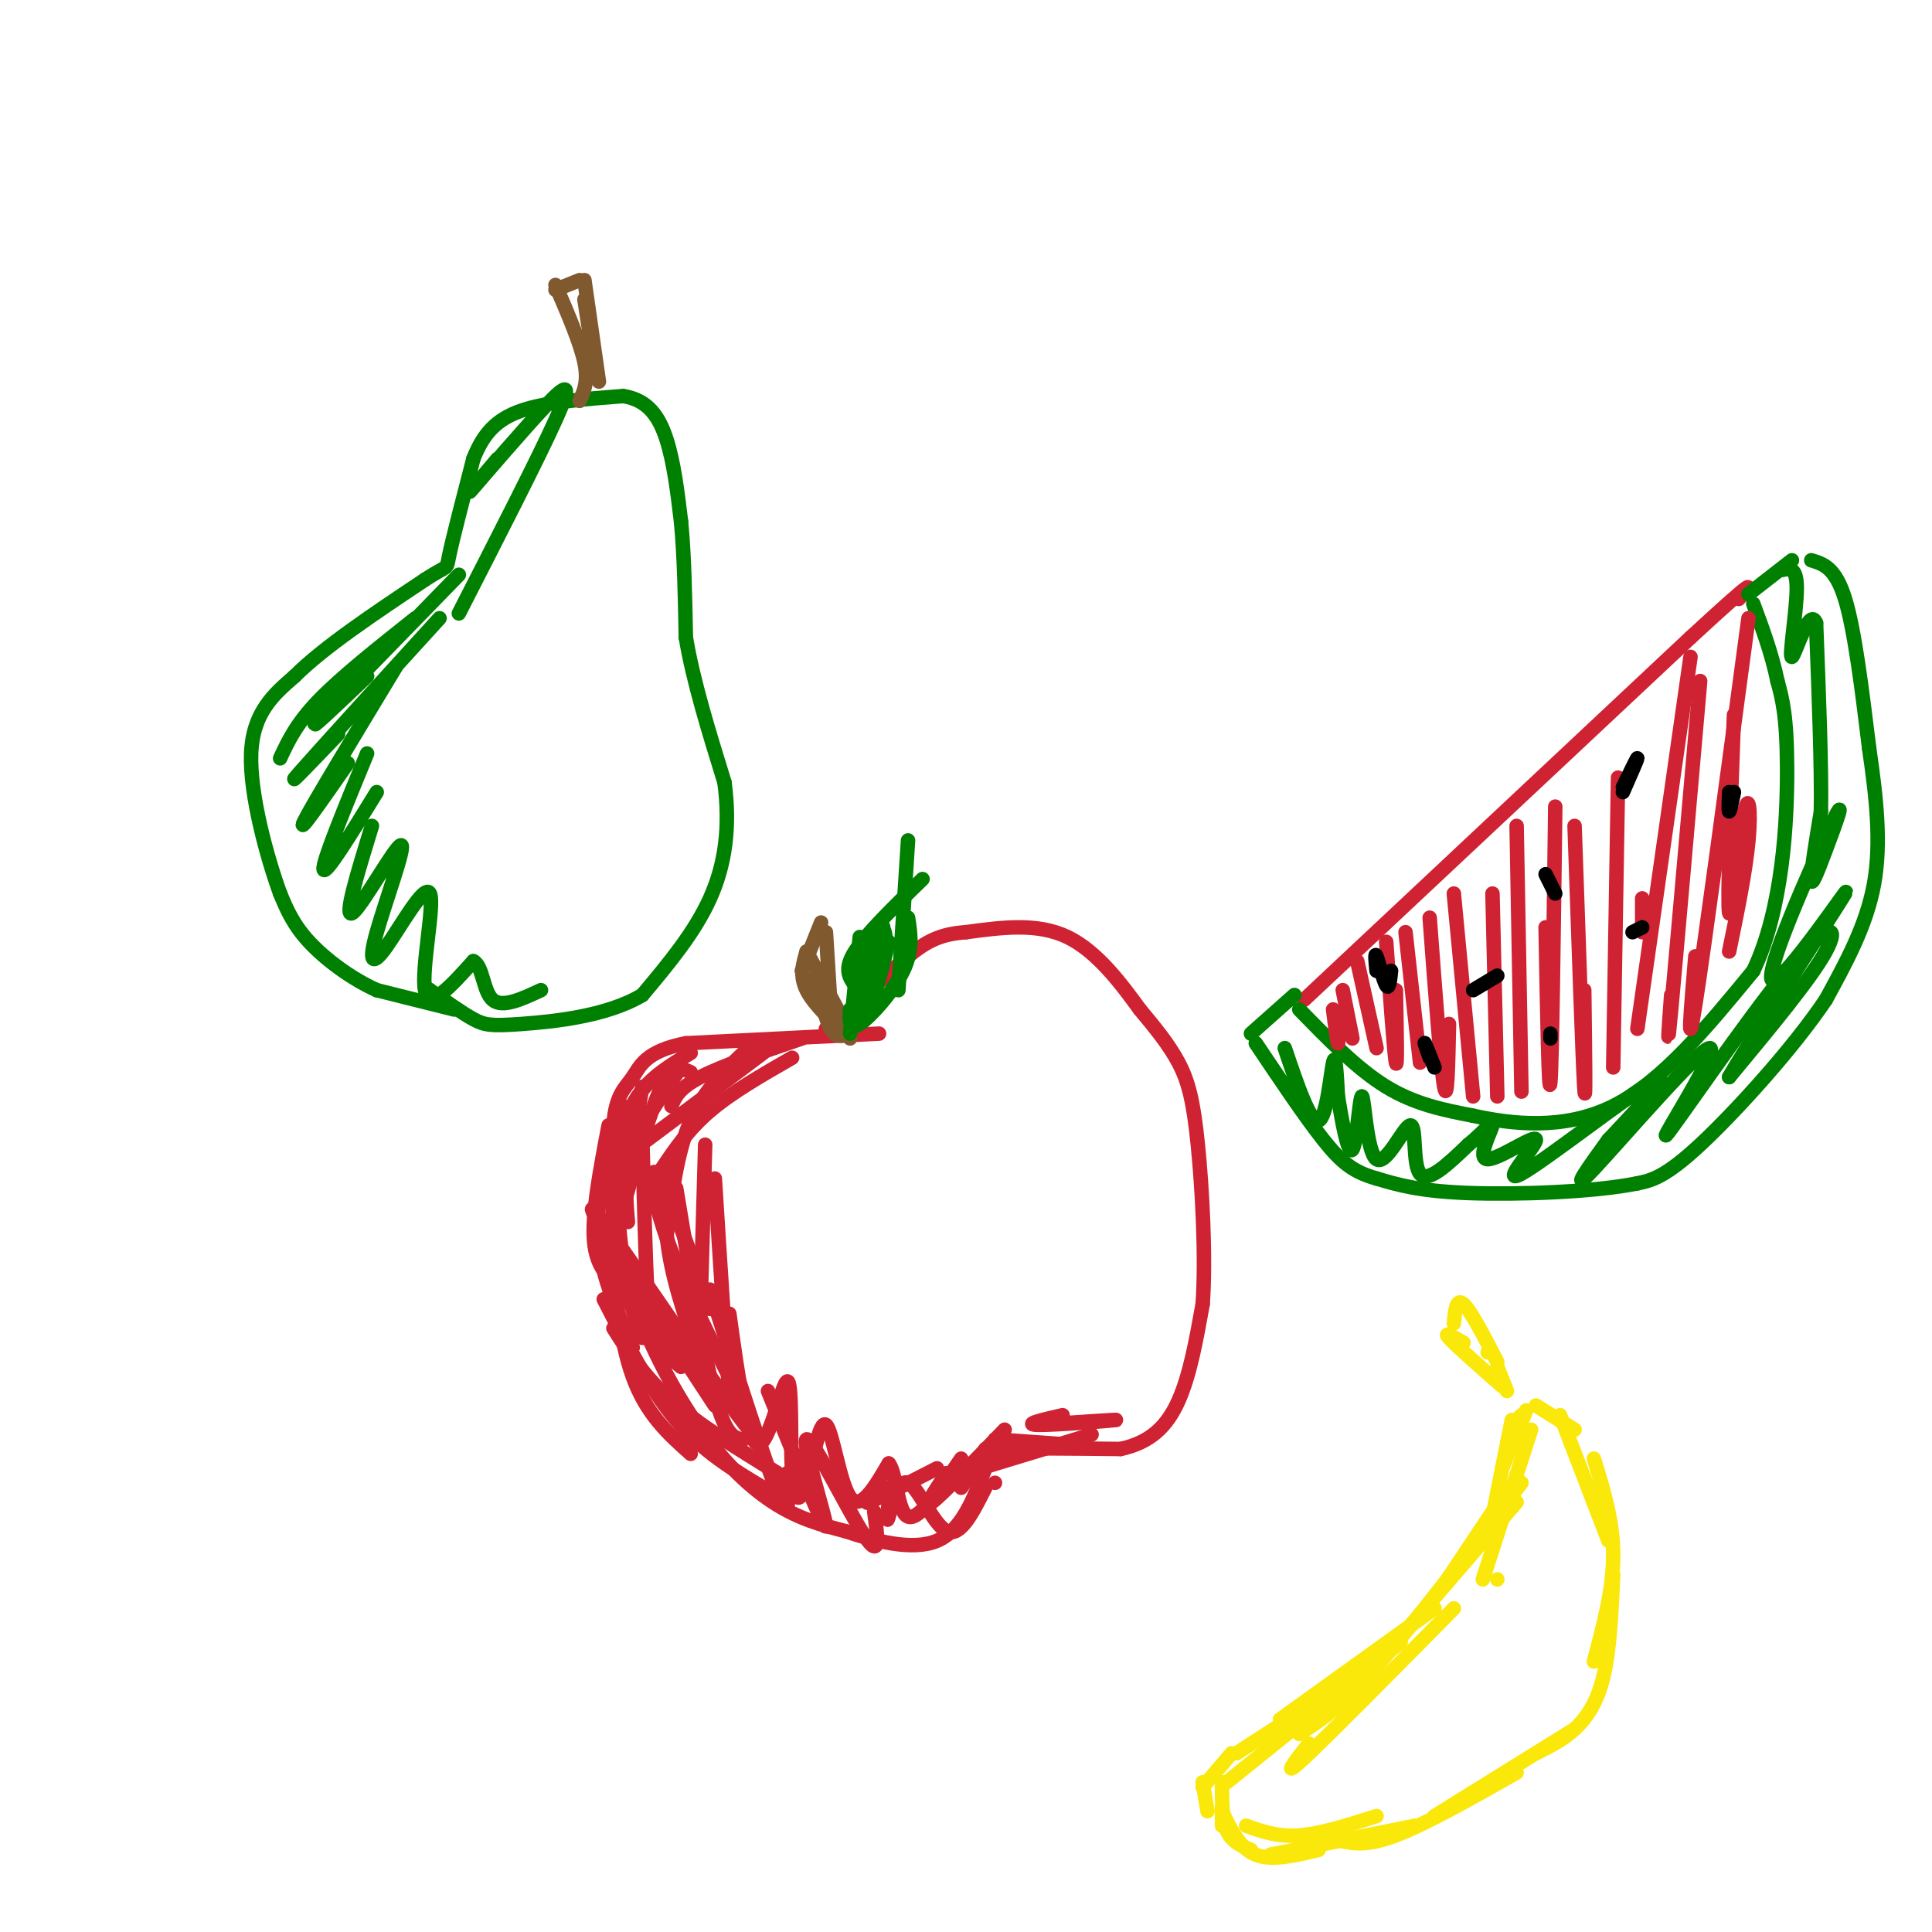 <svg viewBox='0 0 400 400' version='1.1' xmlns='http://www.w3.org/2000/svg' xmlns:xlink='http://www.w3.org/1999/xlink'><g fill='none' stroke='rgb(207,34,51)' stroke-width='3' stroke-linecap='round' stroke-linejoin='round'><path d='M182,214c0.000,0.000 -40.000,2.000 -40,2'/><path d='M142,216c-8.417,1.643 -9.458,4.750 -11,7c-1.542,2.250 -3.583,3.643 -4,10c-0.417,6.357 0.792,17.679 2,29'/><path d='M129,262c2.643,10.500 8.250,22.250 14,31c5.750,8.750 11.643,14.500 17,18c5.357,3.500 10.179,4.750 15,6'/><path d='M175,317c6.111,2.044 13.889,4.156 19,2c5.111,-2.156 7.556,-8.578 10,-15'/><path d='M204,304c1.378,-3.222 -0.178,-3.778 4,-4c4.178,-0.222 14.089,-0.111 24,0'/><path d='M232,300c6.178,-1.333 9.622,-4.667 12,-10c2.378,-5.333 3.689,-12.667 5,-20'/><path d='M249,270c0.690,-9.679 -0.083,-23.875 -1,-33c-0.917,-9.125 -1.976,-13.179 -4,-17c-2.024,-3.821 -5.012,-7.411 -8,-11'/><path d='M236,209c-3.644,-5.000 -8.756,-12.000 -15,-15c-6.244,-3.000 -13.622,-2.000 -21,-1'/><path d='M200,193c-5.311,0.378 -8.089,1.822 -12,5c-3.911,3.178 -8.956,8.089 -14,13'/><path d='M174,211c-2.833,2.500 -2.917,2.250 -3,2'/></g>
<g fill='none' stroke='rgb(129,89,47)' stroke-width='3' stroke-linecap='round' stroke-linejoin='round'><path d='M167,197c-0.750,2.500 -1.500,5.000 0,8c1.500,3.000 5.250,6.500 9,10'/><path d='M166,201c0.000,0.000 4.000,-10.000 4,-10'/><path d='M171,193c0.000,0.000 1.000,16.000 1,16'/><path d='M169,202c0.917,4.500 1.833,9.000 3,11c1.167,2.000 2.583,1.500 4,1'/><path d='M167,197c0.000,0.000 8.000,15.000 8,15'/><path d='M169,202c0.000,0.000 3.000,9.000 3,9'/></g>
<g fill='none' stroke='rgb(0,128,0)' stroke-width='3' stroke-linecap='round' stroke-linejoin='round'><path d='M176,214c0.000,0.000 2.000,-20.000 2,-20'/><path d='M177,204c-1.167,-1.667 -2.333,-3.333 0,-7c2.333,-3.667 8.167,-9.333 14,-15'/><path d='M188,174c0.000,0.000 -2.000,31.000 -2,31'/><path d='M188,190c0.533,3.356 1.067,6.711 -1,11c-2.067,4.289 -6.733,9.511 -9,11c-2.267,1.489 -2.133,-0.756 -2,-3'/><path d='M184,195c-1.684,6.683 -3.368,13.367 -4,12c-0.632,-1.367 -0.214,-10.783 1,-14c1.214,-3.217 3.222,-0.233 2,5c-1.222,5.233 -5.675,12.717 -6,11c-0.325,-1.717 3.479,-12.633 5,-16c1.521,-3.367 0.761,0.817 0,5'/><path d='M182,198c-0.500,2.000 -1.750,4.500 -3,7'/><path d='M94,209c0.000,0.000 -16.000,-4.000 -16,-4'/><path d='M78,205c-5.333,-2.400 -10.667,-6.400 -14,-10c-3.333,-3.600 -4.667,-6.800 -6,-10'/><path d='M58,185c-2.667,-7.289 -6.333,-20.511 -6,-29c0.333,-8.489 4.667,-12.244 9,-16'/><path d='M61,140c6.000,-6.000 16.500,-13.000 27,-20'/><path d='M88,120c5.089,-3.333 4.311,-1.667 5,-5c0.689,-3.333 2.844,-11.667 5,-20'/><path d='M98,95c2.067,-5.200 4.733,-8.200 10,-10c5.267,-1.800 13.133,-2.400 21,-3'/><path d='M129,82c5.133,0.778 7.467,4.222 9,9c1.533,4.778 2.267,10.889 3,17'/><path d='M141,108c0.667,6.833 0.833,15.417 1,24'/><path d='M142,132c1.500,9.000 4.750,19.500 8,30'/><path d='M150,162c1.200,9.111 0.200,16.889 -3,24c-3.200,7.111 -8.600,13.556 -14,20'/><path d='M133,206c-7.333,4.440 -18.667,5.542 -25,6c-6.333,0.458 -7.667,0.274 -10,-1c-2.333,-1.274 -5.667,-3.637 -9,-6'/><path d='M89,205c-1.500,-1.000 -0.750,-0.500 0,0'/><path d='M58,157c1.667,-3.583 3.333,-7.167 8,-12c4.667,-4.833 12.333,-10.917 20,-17'/><path d='M76,140c-6.583,6.250 -13.167,12.500 -10,9c3.167,-3.500 16.083,-16.750 29,-30'/><path d='M103,95c-3.631,4.310 -7.262,8.619 -5,6c2.262,-2.619 10.417,-12.167 15,-17c4.583,-4.833 5.595,-4.952 2,3c-3.595,7.952 -11.798,23.976 -20,40'/><path d='M91,128c-12.750,14.000 -25.500,28.000 -29,32c-3.500,4.000 2.250,-2.000 8,-8'/><path d='M82,138c-8.667,14.333 -17.333,28.667 -19,32c-1.667,3.333 3.667,-4.333 9,-12'/><path d='M76,156c-4.667,11.333 -9.333,22.667 -9,24c0.333,1.333 5.667,-7.333 11,-16'/><path d='M77,171c-2.970,9.679 -5.940,19.358 -4,18c1.940,-1.358 8.788,-13.752 10,-14c1.212,-0.248 -3.214,11.652 -5,18c-1.786,6.348 -0.932,7.145 2,3c2.932,-4.145 7.943,-13.231 9,-11c1.057,2.231 -1.841,15.780 -1,20c0.841,4.220 5.420,-0.890 10,-6'/><path d='M98,199c2.000,0.933 2.000,6.267 4,8c2.000,1.733 6.000,-0.133 10,-2'/></g>
<g fill='none' stroke='rgb(129,89,47)' stroke-width='3' stroke-linecap='round' stroke-linejoin='round'><path d='M115,59c2.583,6.000 5.167,12.000 6,16c0.833,4.000 -0.083,6.000 -1,8'/><path d='M115,60c0.000,0.000 5.000,-2.000 5,-2'/><path d='M121,62c0.000,0.000 2.000,13.000 2,13'/><path d='M121,58c0.000,0.000 3.000,21.000 3,21'/><path d='M122,69c0.000,0.000 1.000,6.000 1,6'/></g>
<g fill='none' stroke='rgb(207,34,51)' stroke-width='3' stroke-linecap='round' stroke-linejoin='round'><path d='M166,215c-8.250,2.833 -16.500,5.667 -21,8c-4.500,2.333 -5.250,4.167 -6,6'/><path d='M143,218c-4.167,2.500 -8.333,5.000 -11,9c-2.667,4.000 -3.833,9.500 -5,15'/><path d='M141,221c-4.083,5.833 -8.167,11.667 -10,17c-1.833,5.333 -1.417,10.167 -1,15'/><path d='M143,222c-1.833,-0.833 -3.667,-1.667 -6,3c-2.333,4.667 -5.167,14.833 -8,25'/><path d='M133,225c0.000,0.000 -6.000,34.000 -6,34'/><path d='M126,233c-1.750,9.167 -3.500,18.333 -3,24c0.500,5.667 3.250,7.833 6,10'/><path d='M129,229c-1.333,8.500 -2.667,17.000 -2,25c0.667,8.000 3.333,15.500 6,23'/><path d='M133,236c0.311,11.978 0.622,23.956 1,31c0.378,7.044 0.822,9.156 2,11c1.178,1.844 3.089,3.422 5,5'/><path d='M138,242c-0.333,6.000 -0.667,12.000 1,20c1.667,8.000 5.333,18.000 9,28'/><path d='M140,246c2.833,17.167 5.667,34.333 8,43c2.333,8.667 4.167,8.833 6,9'/><path d='M147,267c5.667,17.833 11.333,35.667 14,42c2.667,6.333 2.333,1.167 2,-4'/><path d='M159,288c5.869,14.494 11.738,28.988 12,28c0.262,-0.988 -5.083,-17.458 -4,-18c1.083,-0.542 8.595,14.845 12,20c3.405,5.155 2.702,0.077 2,-5'/><path d='M184,311c-0.262,2.411 -0.524,4.821 0,3c0.524,-1.821 1.833,-7.875 4,-7c2.167,0.875 5.190,8.679 8,10c2.810,1.321 5.405,-3.839 8,-9'/><path d='M206,307c0.000,0.000 0.000,0.000 0,0'/><path d='M203,304c0.000,0.000 23.000,-7.000 23,-7'/><path d='M215,295c8.644,-0.578 17.289,-1.156 16,-1c-1.289,0.156 -12.511,1.044 -16,1c-3.489,-0.044 0.756,-1.022 5,-2'/><path d='M220,299c0.000,0.000 -14.000,-1.000 -14,-1'/><path d='M134,236c0.000,0.000 24.000,-18.000 24,-18'/><path d='M137,242c2.750,-4.083 5.500,-8.167 10,-12c4.500,-3.833 10.750,-7.417 17,-11'/><path d='M155,217c-4.583,4.250 -9.167,8.500 -12,15c-2.833,6.500 -3.917,15.250 -5,24'/><path d='M146,237c0.000,0.000 -1.000,35.000 -1,35'/><path d='M148,244c1.167,18.583 2.333,37.167 3,44c0.667,6.833 0.833,1.917 1,-3'/><path d='M151,272c1.869,13.409 3.738,26.817 6,27c2.262,0.183 4.916,-12.860 6,-13c1.084,-0.140 0.597,12.623 1,19c0.403,6.377 1.696,6.369 3,2c1.304,-4.369 2.620,-13.099 4,-12c1.380,1.099 2.823,12.028 5,15c2.177,2.972 5.089,-2.014 8,-7'/><path d='M184,303c1.644,1.889 1.756,10.111 4,11c2.244,0.889 6.622,-5.556 11,-12'/><path d='M200,303c0.000,0.000 1.000,2.000 1,2'/><path d='M203,302c-2.083,3.167 -4.167,6.333 -4,6c0.167,-0.333 2.583,-4.167 5,-8'/><path d='M208,296c-6.500,6.750 -13.000,13.500 -15,15c-2.000,1.500 0.500,-2.250 3,-6'/><path d='M194,304c-6.167,3.167 -12.333,6.333 -14,7c-1.667,0.667 1.167,-1.167 4,-3'/><path d='M126,238c-1.417,6.583 -2.833,13.167 -2,20c0.833,6.833 3.917,13.917 7,21'/><path d='M126,254c1.083,11.583 2.167,23.167 5,31c2.833,7.833 7.417,11.917 12,16'/><path d='M125,269c4.750,9.250 9.500,18.500 15,25c5.500,6.500 11.750,10.250 18,14'/><path d='M127,275c3.167,5.000 6.333,10.000 12,15c5.667,5.000 13.833,10.000 22,15'/><path d='M148,291c-7.353,-11.194 -14.707,-22.388 -20,-31c-5.293,-8.612 -8.526,-14.642 -1,-4c7.526,10.642 25.811,37.956 29,41c3.189,3.044 -8.718,-18.180 -15,-33c-6.282,-14.820 -6.938,-23.234 -5,-21c1.938,2.234 6.469,15.117 11,28'/><path d='M270,207c0.000,0.000 80.000,-75.000 80,-75'/><path d='M350,132c15.000,-13.833 12.500,-10.917 10,-8'/></g>
<g fill='none' stroke='rgb(0,128,0)' stroke-width='3' stroke-linecap='round' stroke-linejoin='round'><path d='M269,209c6.000,6.167 12.000,12.333 18,16c6.000,3.667 12.000,4.833 18,6'/><path d='M305,231c7.956,1.733 18.844,3.067 29,-2c10.156,-5.067 19.578,-16.533 29,-28'/><path d='M363,201c6.156,-12.889 7.044,-31.111 7,-42c-0.044,-10.889 -1.022,-14.444 -2,-18'/><path d='M368,141c-1.167,-5.667 -3.083,-10.833 -5,-16'/><path d='M362,123c0.000,0.000 9.000,-7.000 9,-7'/><path d='M375,116c2.500,0.750 5.000,1.500 7,8c2.000,6.500 3.500,18.750 5,31'/><path d='M387,155c1.444,9.978 2.556,19.422 1,28c-1.556,8.578 -5.778,16.289 -10,24'/><path d='M378,207c-6.756,10.044 -18.644,23.156 -26,30c-7.356,6.844 -10.178,7.422 -13,8'/><path d='M339,245c-8.956,1.822 -24.844,2.378 -35,2c-10.156,-0.378 -14.578,-1.689 -19,-3'/><path d='M285,244c-4.778,-1.356 -7.222,-3.244 -11,-8c-3.778,-4.756 -8.889,-12.378 -14,-20'/><path d='M259,214c0.000,0.000 9.000,-8.000 9,-8'/><path d='M266,217c2.644,7.822 5.289,15.644 7,15c1.711,-0.644 2.489,-9.756 3,-12c0.511,-2.244 0.756,2.378 1,7'/><path d='M277,227c0.731,4.497 2.059,12.238 3,11c0.941,-1.238 1.495,-11.456 2,-11c0.505,0.456 0.960,11.586 3,13c2.040,1.414 5.665,-6.889 7,-7c1.335,-0.111 0.382,7.968 2,10c1.618,2.032 5.809,-1.984 10,-6'/><path d='M304,237c2.949,-2.379 5.321,-5.327 5,-4c-0.321,1.327 -3.335,6.927 -1,7c2.335,0.073 10.018,-5.383 10,-4c-0.018,1.383 -7.735,9.603 -3,7c4.735,-2.603 21.924,-16.029 27,-19c5.076,-2.971 -1.962,4.515 -9,12'/><path d='M333,236c-3.770,5.163 -8.694,12.070 -3,6c5.694,-6.070 22.006,-25.115 24,-25c1.994,0.115 -10.332,19.392 -9,18c1.332,-1.392 16.320,-23.452 25,-34c8.680,-10.548 11.051,-9.585 8,-4c-3.051,5.585 -11.526,15.793 -20,26'/><path d='M358,223c3.448,-6.209 22.067,-34.732 24,-38c1.933,-3.268 -12.822,18.718 -15,18c-2.178,-0.718 8.220,-24.141 12,-32c3.780,-7.859 0.941,-0.154 -1,5c-1.941,5.154 -2.983,7.758 -3,6c-0.017,-1.758 0.992,-7.879 2,-14'/><path d='M377,168c0.167,-8.833 -0.417,-23.917 -1,-39'/><path d='M376,129c-1.381,-3.667 -4.333,6.667 -5,7c-0.667,0.333 0.952,-9.333 1,-14c0.048,-4.667 -1.476,-4.333 -3,-4'/></g>
<g fill='none' stroke='rgb(207,34,51)' stroke-width='3' stroke-linecap='round' stroke-linejoin='round'><path d='M276,209c0.417,3.333 0.833,6.667 1,7c0.167,0.333 0.083,-2.333 0,-5'/><path d='M278,205c0.000,0.000 2.000,10.000 2,10'/><path d='M281,199c0.000,0.000 4.000,18.000 4,18'/><path d='M287,195c0.833,11.667 1.667,23.333 2,25c0.333,1.667 0.167,-6.667 0,-15'/><path d='M291,193c0.000,0.000 3.000,27.000 3,27'/><path d='M296,190c1.167,15.667 2.333,31.333 3,35c0.667,3.667 0.833,-4.667 1,-13'/><path d='M301,185c0.000,0.000 4.000,42.000 4,42'/><path d='M309,185c0.000,0.000 1.000,42.000 1,42'/><path d='M314,171c0.000,0.000 1.000,55.000 1,55'/><path d='M322,167c-0.333,26.417 -0.667,52.833 -1,57c-0.333,4.167 -0.667,-13.917 -1,-32'/><path d='M326,171c0.833,24.167 1.667,48.333 2,54c0.333,5.667 0.167,-7.167 0,-20'/><path d='M335,161c0.000,0.000 -1.000,60.000 -1,60'/><path d='M350,136c0.000,0.000 -11.000,77.000 -11,77'/><path d='M340,193c0.000,0.000 0.000,-7.000 0,-7'/><path d='M352,141c-2.500,28.583 -5.000,57.167 -6,68c-1.000,10.833 -0.500,3.917 0,-3'/><path d='M362,128c-4.583,34.167 -9.167,68.333 -11,80c-1.833,11.667 -0.917,0.833 0,-10'/><path d='M359,148c-0.708,19.601 -1.417,39.202 -1,41c0.417,1.798 1.958,-14.208 3,-20c1.042,-5.792 1.583,-1.369 1,5c-0.583,6.369 -2.292,14.685 -4,23'/></g>
<g fill='none' stroke='rgb(0,0,0)' stroke-width='3' stroke-linecap='round' stroke-linejoin='round'><path d='M336,163c1.500,-3.083 3.000,-6.167 3,-6c0.000,0.167 -1.500,3.583 -3,7'/><path d='M305,205c0.000,0.000 5.000,-3.000 5,-3'/><path d='M322,185c0.000,0.000 -2.000,-4.000 -2,-4'/><path d='M285,201c-0.200,-2.000 -0.400,-4.000 0,-3c0.400,1.000 1.400,5.000 2,6c0.600,1.000 0.800,-1.000 1,-3'/><path d='M338,193c0.000,0.000 2.000,-1.000 2,-1'/><path d='M358,164c-0.083,2.000 -0.167,4.000 0,4c0.167,0.000 0.583,-2.000 1,-4'/><path d='M321,214c0.000,0.000 0.000,1.000 0,1'/><path d='M296,219c-0.583,-1.667 -1.167,-3.333 -1,-3c0.167,0.333 1.083,2.667 2,5'/></g>
<g fill='none' stroke='rgb(250,232,11)' stroke-width='3' stroke-linecap='round' stroke-linejoin='round'><path d='M250,375c0.000,0.000 -1.000,-6.000 -1,-6'/><path d='M249,370c0.000,0.000 6.000,-7.000 6,-7'/><path d='M256,363c0.000,0.000 17.000,-11.000 17,-11'/><path d='M265,356c0.000,0.000 32.000,-23.000 32,-23'/><path d='M299,328c0.000,0.000 10.000,-15.000 10,-15'/><path d='M314,294c0.000,0.000 1.000,-1.000 1,-1'/><path d='M312,288c0.000,0.000 -2.000,-5.000 -2,-5'/><path d='M308,280c0.000,0.000 0.000,0.000 0,0'/><path d='M303,278c-2.167,-1.250 -4.333,-2.500 -3,-1c1.333,1.500 6.167,5.750 11,10'/><path d='M301,274c0.250,-2.667 0.500,-5.333 2,-4c1.500,1.333 4.250,6.667 7,12'/><path d='M318,291c0.000,0.000 8.000,5.000 8,5'/><path d='M323,293c0.000,0.000 10.000,26.000 10,26'/><path d='M330,302c2.000,6.500 4.000,13.000 4,20c0.000,7.000 -2.000,14.500 -4,22'/><path d='M334,326c-0.356,7.756 -0.711,15.511 -2,21c-1.289,5.489 -3.511,8.711 -6,11c-2.489,2.289 -5.244,3.644 -8,5'/><path d='M326,358c0.000,0.000 -29.000,18.000 -29,18'/><path d='M314,367c-9.417,5.333 -18.833,10.667 -25,13c-6.167,2.333 -9.083,1.667 -12,1'/><path d='M285,376c-5.750,1.833 -11.500,3.667 -16,4c-4.500,0.333 -7.750,-0.833 -11,-2'/><path d='M253,378c0.000,0.000 0.000,-4.000 0,-4'/><path d='M253,369c0.000,3.833 0.000,7.667 1,10c1.000,2.333 3.000,3.167 5,4'/><path d='M253,375c1.833,3.833 3.667,7.667 7,9c3.333,1.333 8.167,0.167 13,-1'/><path d='M263,384c0.000,0.000 30.000,-6.000 30,-6'/><path d='M254,369c0.000,0.000 36.000,-29.000 36,-29'/><path d='M283,347c0.000,0.000 31.000,-36.000 31,-36'/><path d='M308,319c0.000,0.000 5.000,-25.000 5,-25'/><path d='M311,304c0.000,0.000 5.000,-12.000 5,-12'/><path d='M317,296c0.000,0.000 -10.000,31.000 -10,31'/><path d='M315,307c-11.167,14.667 -22.333,29.333 -30,38c-7.667,8.667 -11.833,11.333 -16,14'/><path d='M301,333c-13.000,13.167 -26.000,26.333 -31,31c-5.000,4.667 -2.000,0.833 1,-3'/><path d='M310,327c0.000,0.000 0.000,0.000 0,0'/></g>
</svg>